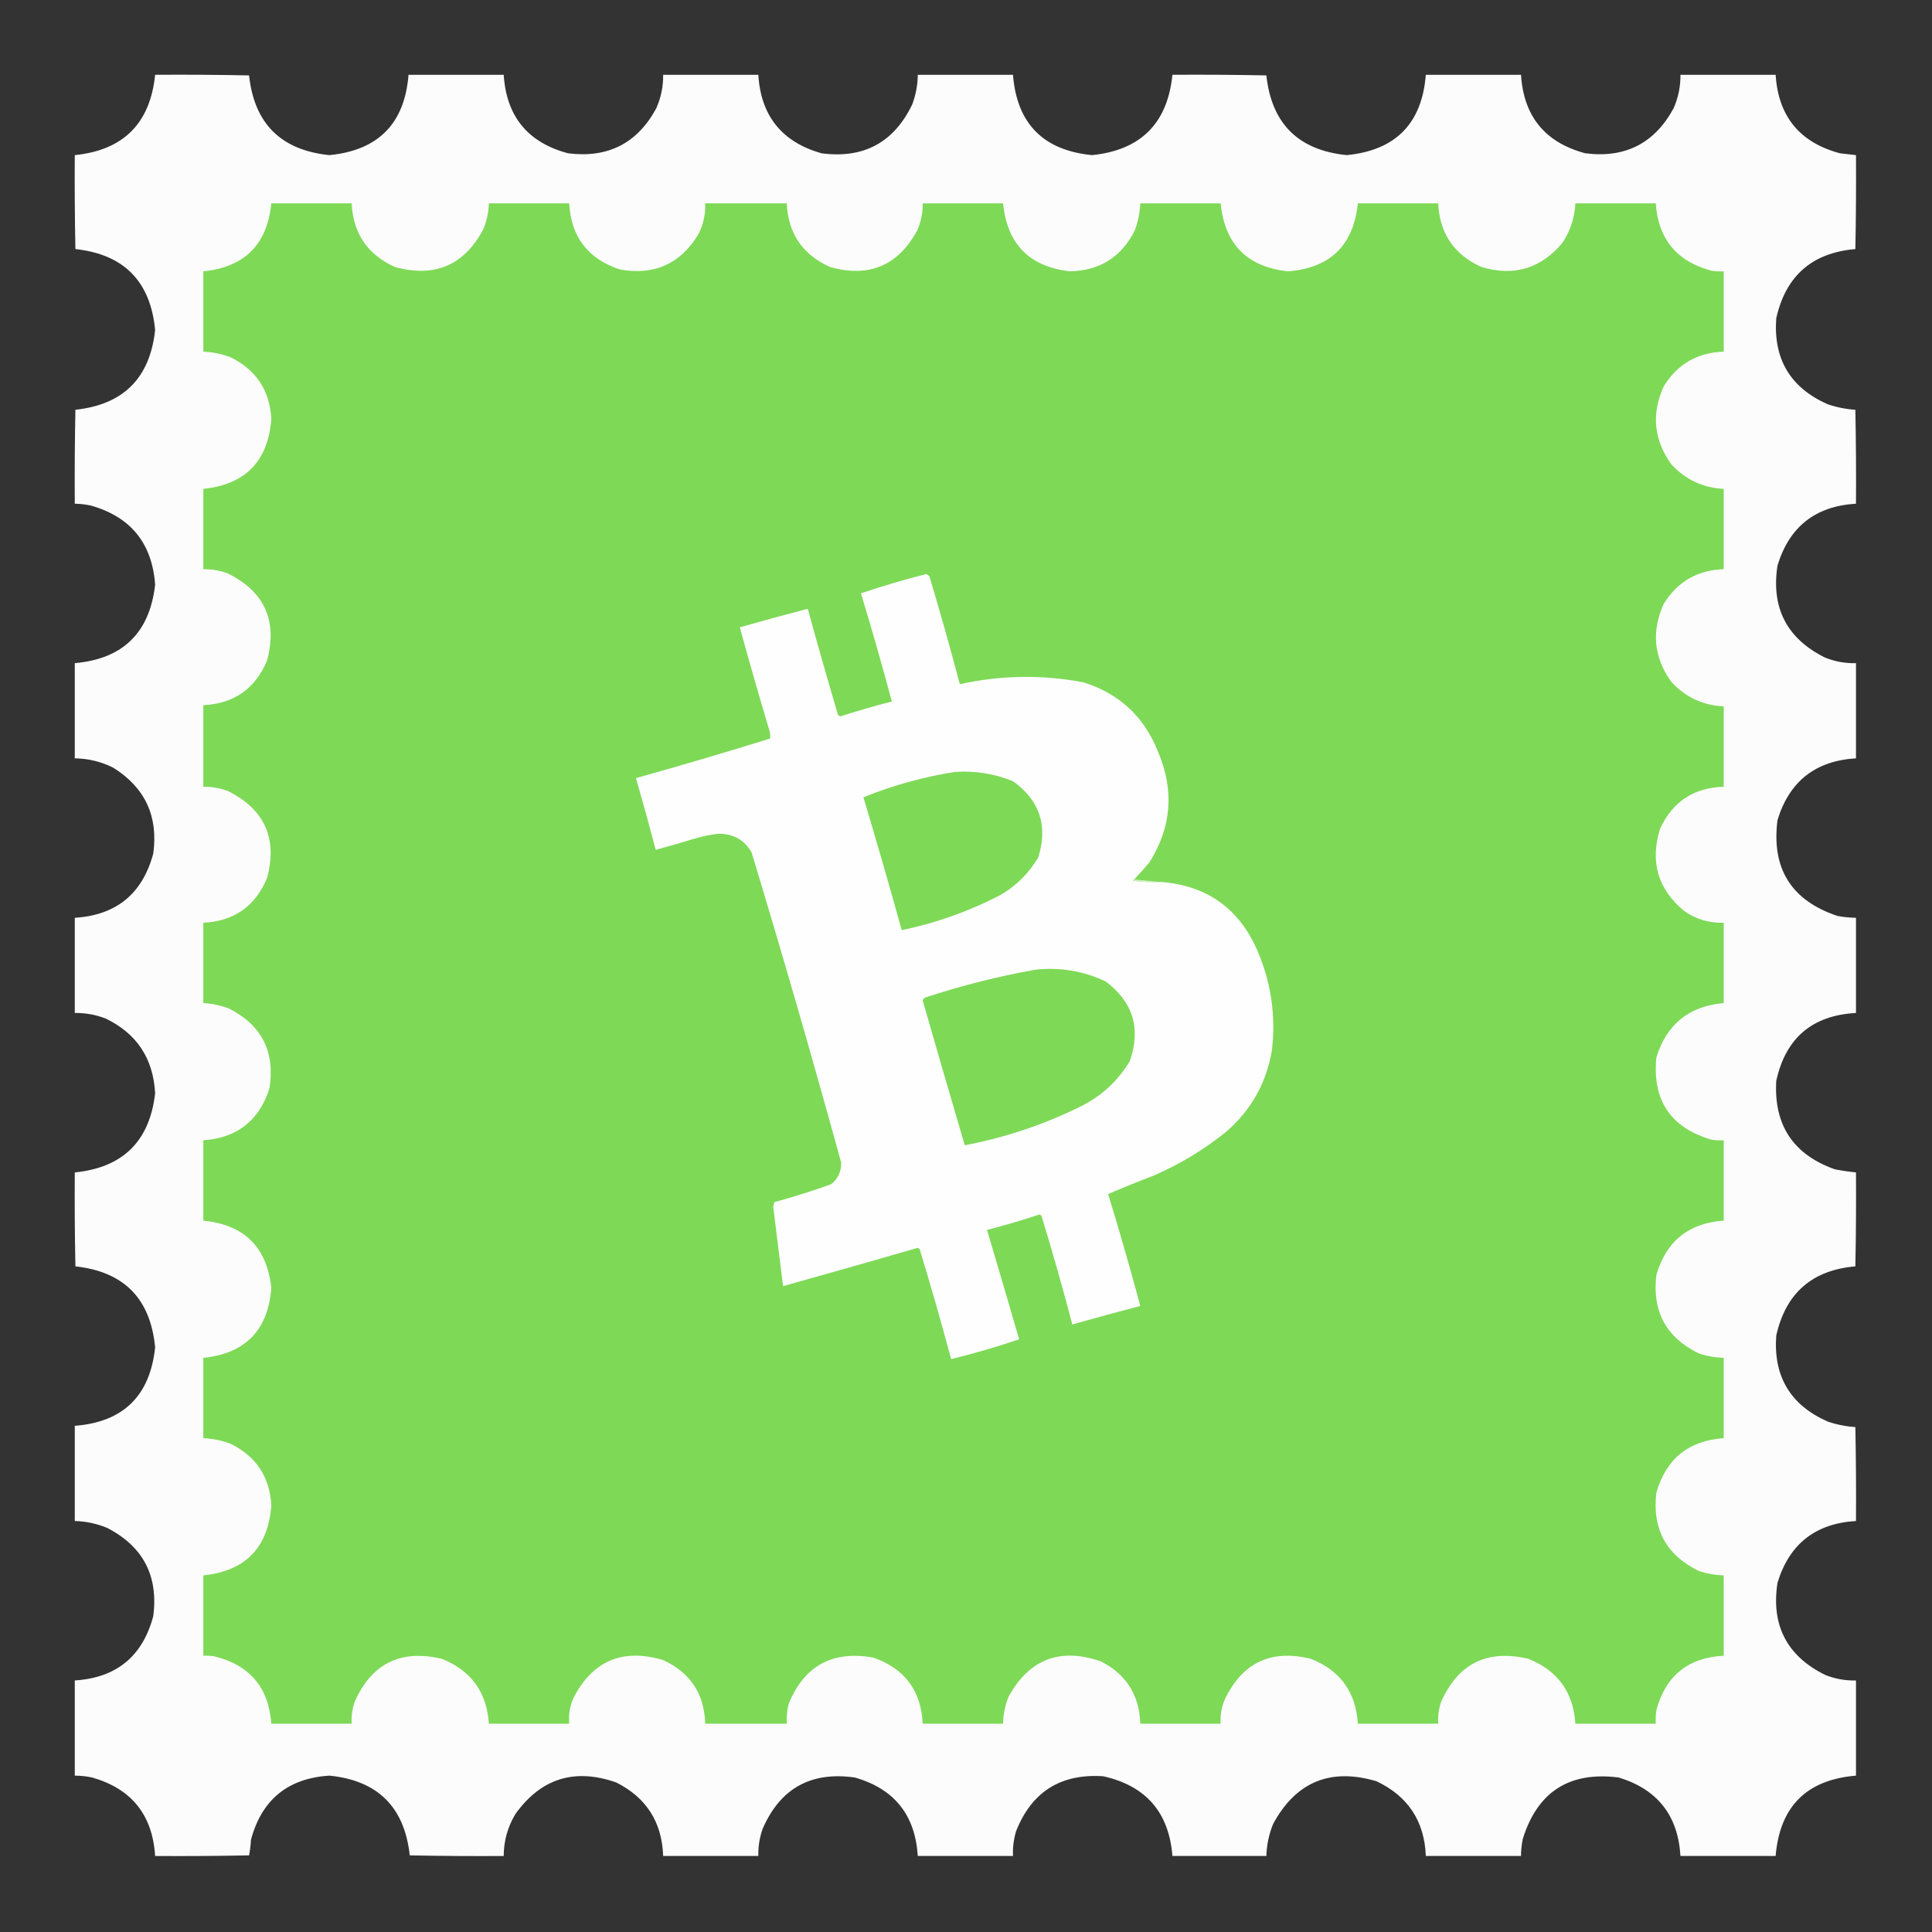 <?xml version="1.0" encoding="UTF-8"?>
<!DOCTYPE svg PUBLIC "-//W3C//DTD SVG 1.1//EN" "http://www.w3.org/Graphics/SVG/1.1/DTD/svg11.dtd">
<svg xmlns="http://www.w3.org/2000/svg" version="1.1" width="1563px" height="1563px" style="shape-rendering:geometricPrecision; text-rendering:geometricPrecision; image-rendering:optimizeQuality; fill-rule:evenodd; clip-rule:evenodd" xmlns:xlink="http://www.w3.org/1999/xlink">
<rect width="100%" height="100%" fill="#333333" stroke="none"/>
<g><path style="opacity:0.992" fill="#fefefe" d="M 125.5,60.5 C 150.836,60.333 176.169,60.5 201.5,61C 205.701,100.034 227.368,121.534 266.5,125.5C 306.041,121.627 327.374,99.96 330.5,60.5C 356.167,60.5 381.833,60.5 407.5,60.5C 409.641,94.138 426.974,115.305 459.5,124C 491.787,128.107 515.621,115.941 531,87.5C 534.767,78.899 536.6,69.899 536.5,60.5C 562.167,60.5 587.833,60.5 613.5,60.5C 615.518,93.686 632.518,114.853 664.5,124C 698.615,128.528 723.115,115.362 738,84.5C 740.901,76.759 742.401,68.759 742.5,60.5C 768.167,60.5 793.833,60.5 819.5,60.5C 822.636,99.97 843.969,121.637 883.5,125.5C 922.868,121.465 944.535,99.798 948.5,60.5C 973.836,60.333 999.169,60.5 1024.5,61C 1028.7,100.034 1050.37,121.534 1089.5,125.5C 1129.04,121.627 1150.37,99.96 1153.5,60.5C 1179.17,60.5 1204.83,60.5 1230.5,60.5C 1232.64,94.138 1249.97,115.305 1282.5,124C 1314.75,128.127 1338.58,115.96 1354,87.5C 1357.77,78.899 1359.6,69.899 1359.5,60.5C 1385.17,60.5 1410.83,60.5 1436.5,60.5C 1438.63,94.125 1455.96,115.292 1488.5,124C 1492.85,124.465 1497.18,124.965 1501.5,125.5C 1501.67,150.836 1501.5,176.169 1501,201.5C 1466,204.494 1444.67,223.16 1437,257.5C 1434.57,290.486 1448.4,313.653 1478.5,327C 1485.85,329.511 1493.35,331.011 1501,331.5C 1501.5,356.831 1501.67,382.164 1501.5,407.5C 1468.73,409.442 1447.56,426.108 1438,457.5C 1432.75,491.83 1445.58,516.663 1476.5,532C 1484.52,535.226 1492.85,536.726 1501.5,536.5C 1501.5,562.167 1501.5,587.833 1501.5,613.5C 1468.7,615.475 1447.53,632.142 1438,663.5C 1433,702.69 1449.17,728.523 1486.5,741C 1491.46,741.912 1496.46,742.412 1501.5,742.5C 1501.5,768.167 1501.5,793.833 1501.5,819.5C 1466.06,821.443 1444.56,839.776 1437,874.5C 1434.97,910.28 1450.8,934.113 1484.5,946C 1490.14,947.08 1495.81,947.913 1501.5,948.5C 1501.67,973.836 1501.5,999.169 1501,1024.5C 1466,1027.49 1444.67,1046.16 1437,1080.5C 1434.57,1113.49 1448.4,1136.65 1478.5,1150C 1485.85,1152.51 1493.35,1154.01 1501,1154.5C 1501.5,1179.83 1501.67,1205.16 1501.5,1230.5C 1468.73,1232.44 1447.56,1249.11 1438,1280.5C 1432.75,1314.83 1445.58,1339.66 1476.5,1355C 1484.52,1358.23 1492.85,1359.73 1501.5,1359.5C 1501.5,1385.17 1501.5,1410.83 1501.5,1436.5C 1461.51,1439.82 1439.85,1461.49 1436.5,1501.5C 1410.83,1501.5 1385.17,1501.5 1359.5,1501.5C 1357.53,1468.71 1340.87,1447.54 1309.5,1438C 1269.75,1432.95 1243.92,1449.45 1232,1487.5C 1231.01,1492.12 1230.51,1496.78 1230.5,1501.5C 1204.83,1501.5 1179.17,1501.5 1153.5,1501.5C 1152.37,1473.22 1139.04,1453.05 1113.5,1441C 1076.28,1430.03 1048.45,1441.53 1030,1475.5C 1026.58,1483.84 1024.75,1492.51 1024.5,1501.5C 999.167,1501.5 973.833,1501.5 948.5,1501.5C 945.71,1466.21 927.043,1444.71 892.5,1437C 858.114,1434.74 834.614,1449.57 822,1481.5C 820.058,1488.03 819.225,1494.7 819.5,1501.5C 793.833,1501.5 768.167,1501.5 742.5,1501.5C 740.384,1468.23 723.384,1447.06 691.5,1438C 656.011,1432.99 631.178,1446.82 617,1479.5C 614.476,1486.62 613.309,1493.95 613.5,1501.5C 587.833,1501.5 562.167,1501.5 536.5,1501.5C 535.552,1474.09 522.886,1454.26 498.5,1442C 464.832,1430.22 437.665,1438.72 417,1467.5C 410.716,1477.97 407.55,1489.3 407.5,1501.5C 382.164,1501.67 356.831,1501.5 331.5,1501C 327.233,1461.9 305.567,1440.4 266.5,1436.5C 232.877,1438.62 211.71,1455.96 203,1488.5C 202.8,1492.75 202.3,1496.92 201.5,1501C 176.169,1501.5 150.836,1501.67 125.5,1501.5C 123.394,1468.24 106.394,1447.07 74.5,1438C 69.882,1437.01 65.215,1436.51 60.5,1436.5C 60.5,1410.83 60.5,1385.17 60.5,1359.5C 94.121,1357.38 115.288,1340.05 124,1307.5C 128.225,1274.78 115.725,1250.95 86.5,1236C 78.16,1232.58 69.493,1230.75 60.5,1230.5C 60.5,1204.83 60.5,1179.17 60.5,1153.5C 99.717,1150.45 121.384,1129.28 125.5,1090C 121.76,1050.59 100.26,1028.76 61,1024.5C 60.5,999.169 60.333,973.836 60.5,948.5C 99.385,944.615 121.052,923.281 125.5,884.5C 124.013,856.325 110.679,836.159 85.5,824C 77.45,820.89 69.116,819.39 60.5,819.5C 60.5,793.833 60.5,768.167 60.5,742.5C 94.121,740.379 115.288,723.046 124,690.5C 128.131,660.264 117.297,637.098 91.5,621C 81.731,616.141 71.397,613.641 60.5,613.5C 60.5,587.833 60.5,562.167 60.5,536.5C 99.427,533.073 121.094,511.907 125.5,473C 123.079,439.464 105.745,418.131 73.5,409C 69.21,408.077 64.877,407.577 60.5,407.5C 60.333,382.164 60.5,356.831 61,331.5C 99.806,327.36 121.306,305.86 125.5,267C 121.76,227.594 100.26,205.761 61,201.5C 60.5,176.169 60.333,150.836 60.5,125.5C 99.832,121.501 121.499,99.835 125.5,60.5 Z"/></g>
<g><path style="opacity:1" fill="#7ed957" d="M 219.5,164.5 C 241.167,164.5 262.833,164.5 284.5,164.5C 285.674,188.834 297.341,206.001 319.5,216C 351.632,224.842 375.465,214.675 391,185.5C 393.787,178.782 395.287,171.782 395.5,164.5C 417.167,164.5 438.833,164.5 460.5,164.5C 461.988,191.633 475.654,209.466 501.5,218C 529.322,223.001 550.489,213.501 565,189.5C 569.015,181.627 570.848,173.294 570.5,164.5C 592.5,164.5 614.5,164.5 636.5,164.5C 637.598,188.866 649.265,206.033 671.5,216C 702.94,224.86 726.44,215.027 742,186.5C 745.086,179.488 746.586,172.155 746.5,164.5C 768.167,164.5 789.833,164.5 811.5,164.5C 814.727,197.393 832.727,215.726 865.5,219.5C 889.68,219 907.18,208 918,186.5C 920.683,179.403 922.183,172.07 922.5,164.5C 944.167,164.5 965.833,164.5 987.5,164.5C 990.812,197.645 1008.98,215.978 1042,219.5C 1076.13,216.868 1094.97,198.534 1098.5,164.5C 1120.17,164.5 1141.83,164.5 1163.5,164.5C 1164.67,188.834 1176.34,206.001 1198.5,216C 1224.68,223.828 1246.51,217.328 1264,196.5C 1270.4,186.799 1273.9,176.133 1274.5,164.5C 1296.17,164.5 1317.83,164.5 1339.5,164.5C 1341.5,193.338 1356.5,211.505 1384.5,219C 1387.82,219.498 1391.15,219.665 1394.5,219.5C 1394.5,241.167 1394.5,262.833 1394.5,284.5C 1373.26,285.2 1357.09,294.533 1346,312.5C 1335.88,334.67 1337.88,355.67 1352,375.5C 1363.45,387.976 1377.62,394.642 1394.5,395.5C 1394.5,417.167 1394.5,438.833 1394.5,460.5C 1373.26,461.2 1357.09,470.533 1346,488.5C 1335.88,510.67 1337.88,531.67 1352,551.5C 1363.45,563.976 1377.62,570.642 1394.5,571.5C 1394.5,593.167 1394.5,614.833 1394.5,636.5C 1370.29,637.187 1353.12,648.52 1343,670.5C 1334.7,697.143 1341.2,719.309 1362.5,737C 1372.11,743.705 1382.78,746.872 1394.5,746.5C 1394.5,768.167 1394.5,789.833 1394.5,811.5C 1366.49,813.928 1348.32,828.595 1340,855.5C 1336.62,890.084 1351.46,912.251 1384.5,922C 1387.82,922.498 1391.15,922.665 1394.5,922.5C 1394.5,944.167 1394.5,965.833 1394.5,987.5C 1366.13,989.445 1347.96,1004.11 1340,1031.5C 1336.48,1060.97 1347.98,1082.14 1374.5,1095C 1381,1097.14 1387.67,1098.31 1394.5,1098.5C 1394.5,1120.17 1394.5,1141.83 1394.5,1163.5C 1366.13,1165.44 1347.96,1180.11 1340,1207.5C 1336.48,1236.97 1347.98,1258.14 1374.5,1271C 1381,1273.14 1387.67,1274.31 1394.5,1274.5C 1394.5,1296.17 1394.5,1317.83 1394.5,1339.5C 1365.73,1340.98 1347.56,1355.64 1340,1383.5C 1339.5,1387.15 1339.33,1390.82 1339.5,1394.5C 1317.83,1394.5 1296.17,1394.5 1274.5,1394.5C 1272.84,1369.01 1260.18,1351.51 1236.5,1342C 1203.36,1334.15 1179.86,1345.65 1166,1376.5C 1163.94,1382.31 1163.11,1388.31 1163.5,1394.5C 1141.83,1394.5 1120.17,1394.5 1098.5,1394.5C 1096.97,1368.95 1084.31,1351.45 1060.5,1342C 1028.49,1334.09 1005.32,1344.92 991,1374.5C 988.236,1380.89 987.069,1387.56 987.5,1394.5C 965.833,1394.5 944.167,1394.5 922.5,1394.5C 921.751,1371.27 911.084,1354.44 890.5,1344C 857.567,1332.73 832.734,1342.23 816,1372.5C 813.104,1379.54 811.604,1386.87 811.5,1394.5C 789.833,1394.5 768.167,1394.5 746.5,1394.5C 745.192,1367.69 731.859,1349.86 706.5,1341C 673.414,1335.12 650.58,1347.62 638,1378.5C 636.729,1383.75 636.229,1389.09 636.5,1394.5C 614.5,1394.5 592.5,1394.5 570.5,1394.5C 569.818,1370.3 558.485,1353.14 536.5,1343C 503.796,1333.28 479.629,1343.44 464,1373.5C 461.025,1380.18 459.859,1387.18 460.5,1394.5C 438.833,1394.5 417.167,1394.5 395.5,1394.5C 393.837,1369.01 381.17,1351.51 357.5,1342C 324.36,1334.15 300.86,1345.65 287,1376.5C 284.94,1382.32 284.107,1388.32 284.5,1394.5C 262.833,1394.5 241.167,1394.5 219.5,1394.5C 217.394,1365.22 202.061,1347.06 173.5,1340C 170.518,1339.5 167.518,1339.34 164.5,1339.5C 164.5,1317.83 164.5,1296.17 164.5,1274.5C 198.534,1270.97 216.868,1252.13 219.5,1218C 218.26,1194.84 207.26,1178.18 186.5,1168C 179.403,1165.32 172.07,1163.82 164.5,1163.5C 164.5,1141.83 164.5,1120.17 164.5,1098.5C 198.528,1094.97 216.861,1076.14 219.5,1042C 215.945,1008.95 197.612,990.778 164.5,987.5C 164.5,965.833 164.5,944.167 164.5,922.5C 191.805,920.594 209.639,906.594 218,880.5C 222.687,851.04 211.854,829.54 185.5,816C 178.723,813.411 171.723,811.911 164.5,811.5C 164.5,789.833 164.5,768.167 164.5,746.5C 189.202,745.301 206.369,733.301 216,710.5C 224.688,678.379 214.188,654.879 184.5,640C 178.048,637.553 171.382,636.386 164.5,636.5C 164.5,614.5 164.5,592.5 164.5,570.5C 189.202,569.301 206.369,557.301 216,534.5C 224.688,502.379 214.188,478.879 184.5,464C 178.048,461.553 171.382,460.386 164.5,460.5C 164.5,438.833 164.5,417.167 164.5,395.5C 198.534,391.966 216.868,373.132 219.5,339C 218.26,315.844 207.26,299.177 186.5,289C 179.403,286.317 172.07,284.817 164.5,284.5C 164.5,262.833 164.5,241.167 164.5,219.5C 197.85,216.15 216.183,197.817 219.5,164.5 Z"/></g>
<g><path style="opacity:1" fill="#fefefe" d="M 917.5,711.5 C 916.957,711.56 916.624,711.893 916.5,712.5C 924.138,713.497 931.804,713.831 939.5,713.5C 976.336,716.488 1002.17,734.821 1017,768.5C 1028.27,794.445 1032.27,821.445 1029,849.5C 1024.56,876.256 1012.06,898.423 991.5,916C 973.828,930.18 954.495,941.847 933.5,951C 921.023,955.742 908.69,960.742 896.5,966C 905.672,996.017 914.339,1026.18 922.5,1056.5C 904.129,1061.34 885.796,1066.34 867.5,1071.5C 859.793,1042.01 851.46,1012.67 842.5,983.5C 842,983.167 841.5,982.833 841,982.5C 826.977,987.171 812.81,991.338 798.5,995C 807.266,1024.46 815.932,1053.96 824.5,1083.5C 806.422,1089.64 788.089,1094.97 769.5,1099.5C 761.47,1069.72 752.97,1040.05 744,1010.5C 743.586,1010.04 743.086,1009.71 742.5,1009.5C 706.214,1019.99 669.881,1030.32 633.5,1040.5C 630.864,1019.01 628.197,997.506 625.5,976C 625.833,974.833 626.167,973.667 626.5,972.5C 642.005,968.289 657.339,963.456 672.5,958C 678.005,953.489 680.672,947.655 680.5,940.5C 657.424,856.533 633.258,772.866 608,689.5C 602.147,679.484 593.314,674.484 581.5,674.5C 575.4,675.157 569.4,676.324 563.5,678C 552.534,681.358 541.534,684.525 530.5,687.5C 525.372,668.115 520.039,648.782 514.5,629.5C 550.833,619.333 587,608.666 623,597.5C 623.328,594.793 622.995,592.126 622,589.5C 613.856,562.236 606.022,534.903 598.5,507.5C 616.765,502.301 635.099,497.301 653.5,492.5C 661.359,521.27 669.525,549.936 678,578.5C 678.561,579.022 679.228,579.355 680,579.5C 693.746,575.106 707.58,571.106 721.5,567.5C 713.672,538.185 705.339,509.018 696.5,480C 713.741,474.146 731.241,468.979 749,464.5C 750.326,464.755 751.326,465.422 752,466.5C 760.639,495.392 768.806,524.392 776.5,553.5C 809.742,546.195 843.075,545.695 876.5,552C 905.683,561.183 925.85,580.017 937,608.5C 950.121,639.479 947.787,669.146 930,697.5C 925.968,702.361 921.801,707.028 917.5,711.5 Z"/></g>
<g><path style="opacity:1" fill="#7ed957" d="M 772.5,624.5 C 788.796,623.401 804.463,625.901 819.5,632C 841.107,647.489 847.941,667.989 840,693.5C 832.555,706.278 822.388,716.445 809.5,724C 784.142,737.175 757.475,746.675 729.5,752.5C 719.559,716.573 709.226,680.74 698.5,645C 722.391,635.361 747.057,628.527 772.5,624.5 Z"/></g>
<g><path style="opacity:1" fill="#d1f1c3" d="M 917.5,711.5 C 924.833,712.167 932.167,712.833 939.5,713.5C 931.804,713.831 924.138,713.497 916.5,712.5C 916.624,711.893 916.957,711.56 917.5,711.5 Z"/></g>
<g><path style="opacity:1" fill="#7ed957" d="M 837.5,784.5 C 857.449,782.325 876.449,785.492 894.5,794C 916.709,810.688 923.209,832.188 914,858.5C 904.347,874.487 891.18,886.654 874.5,895C 844.437,909.854 813.103,920.354 780.5,926.5C 769.006,887.518 757.672,848.518 746.5,809.5C 746.818,808.353 747.484,807.519 748.5,807C 777.796,797.382 807.463,789.882 837.5,784.5 Z"/></g>
</svg>
